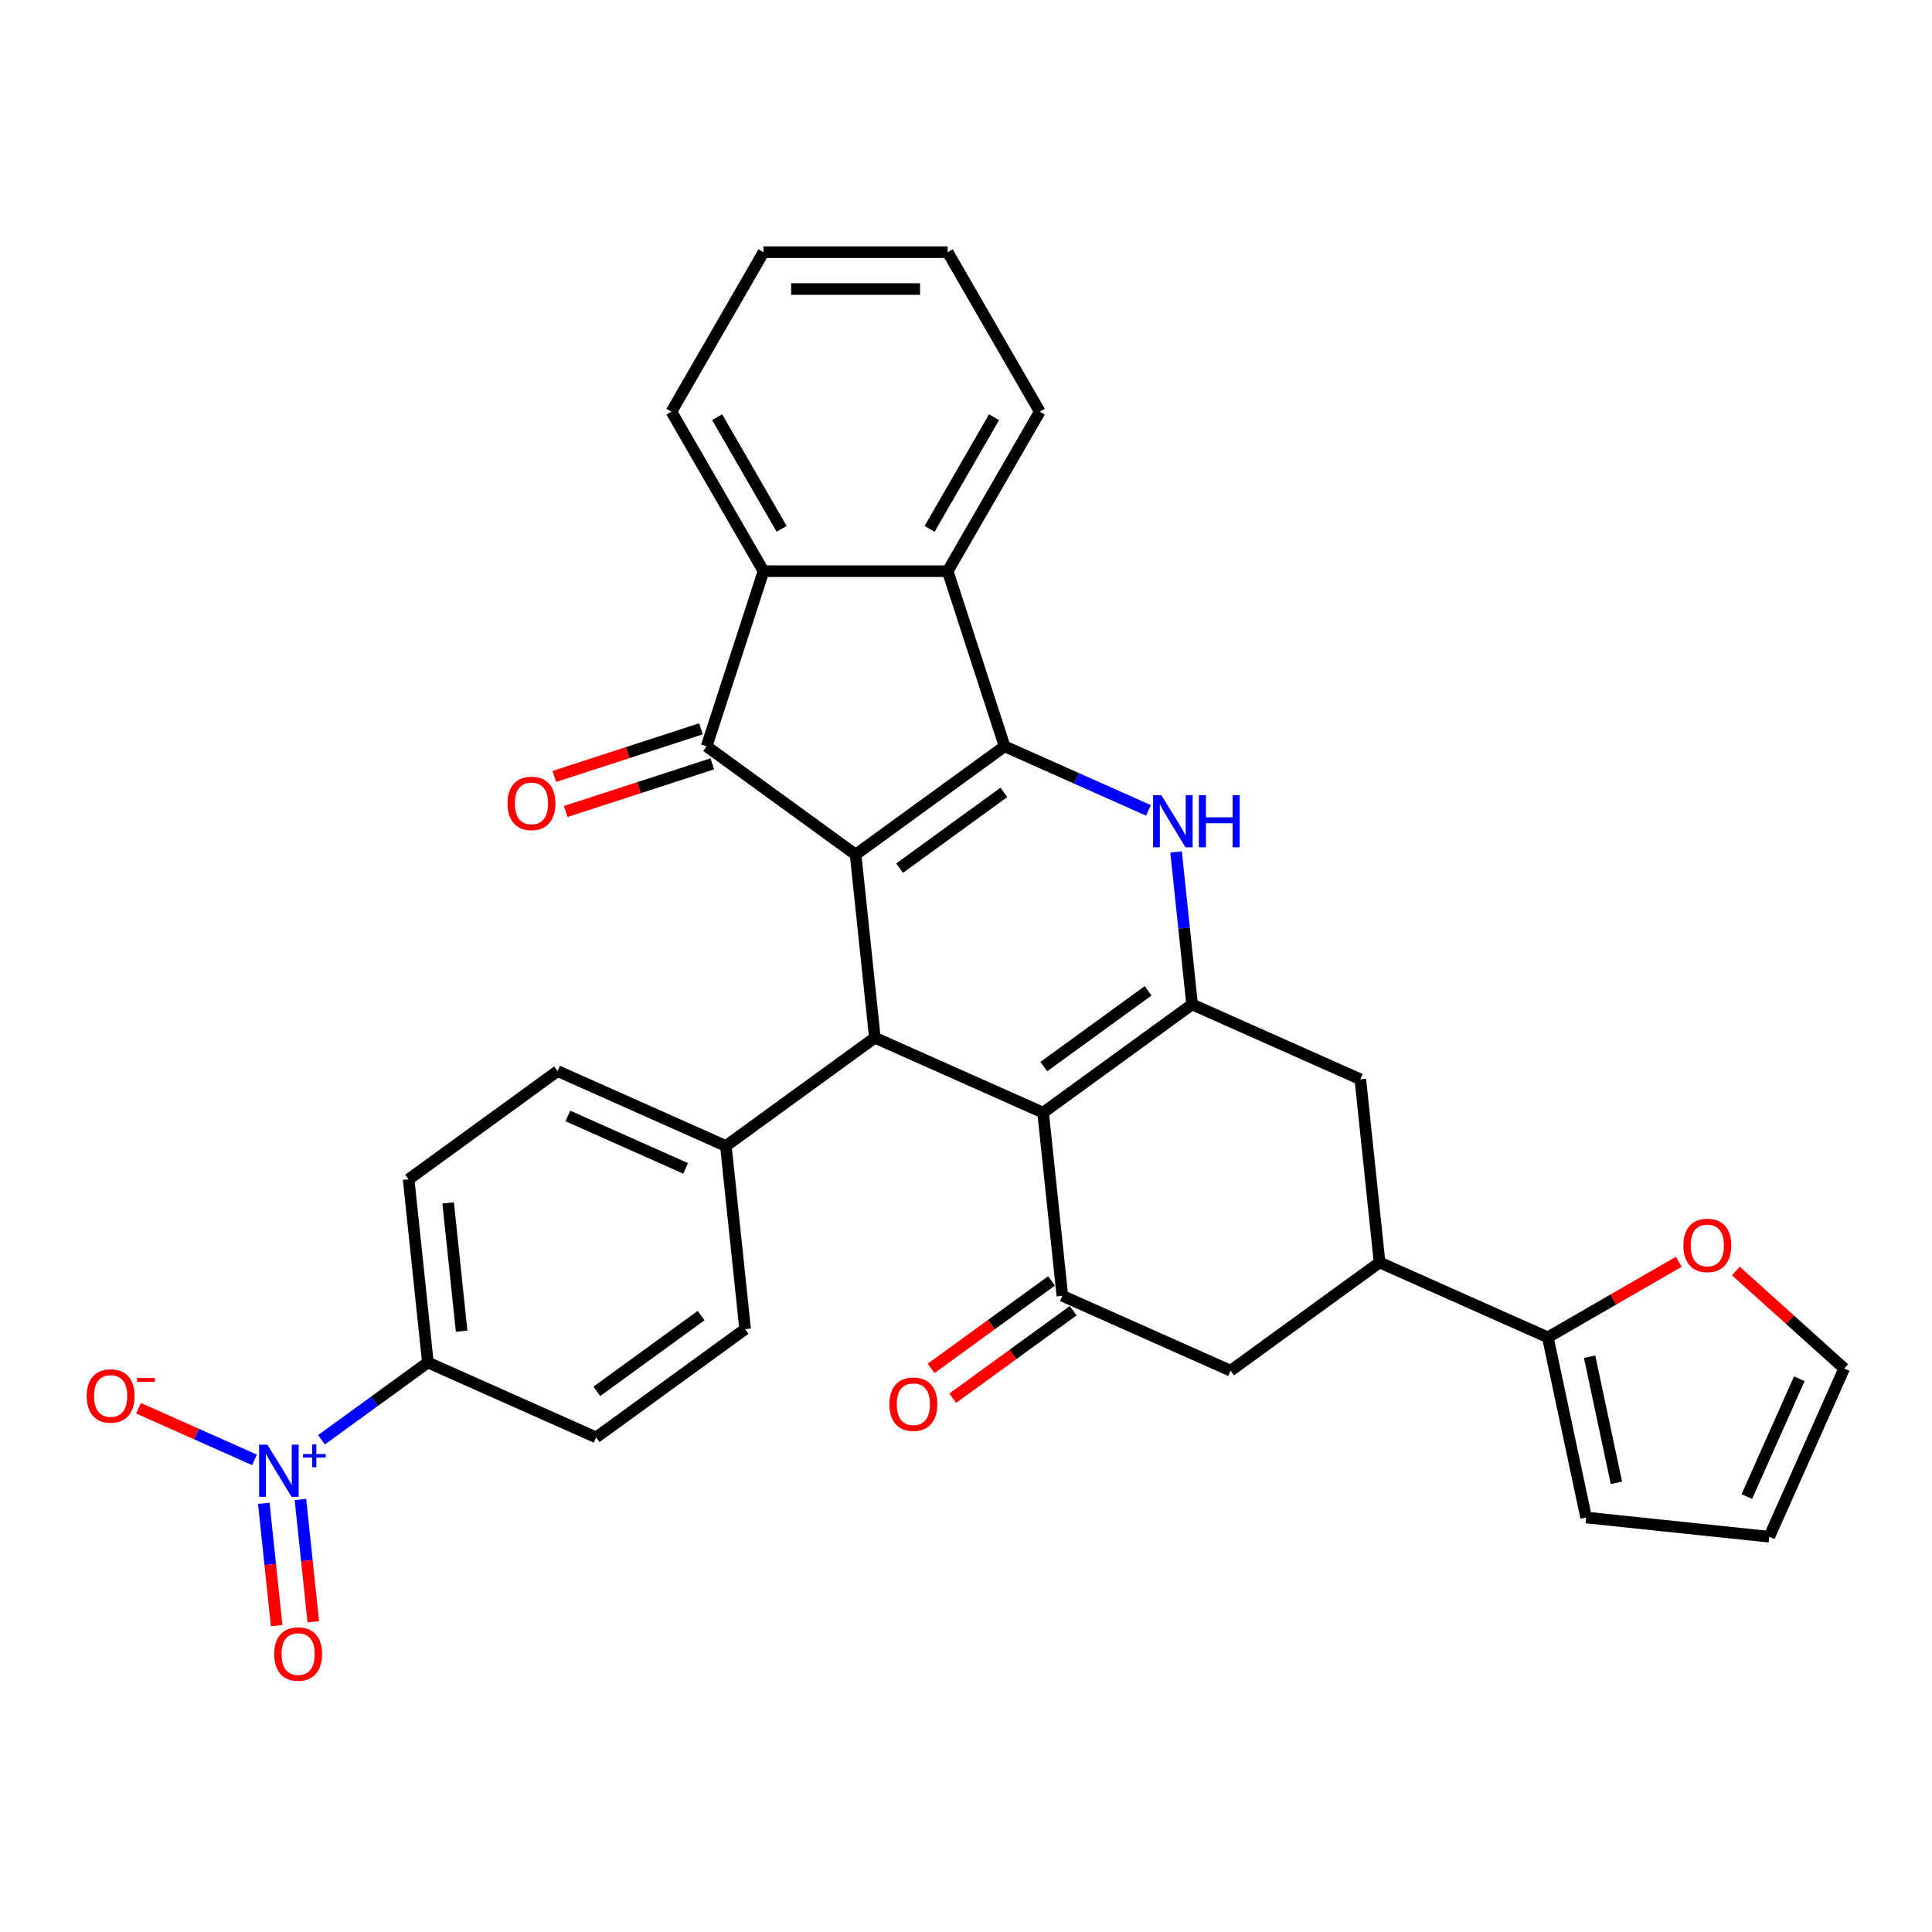 <?xml version='1.0' encoding='iso-8859-1'?>
<svg version='1.1' baseProfile='full'
              xmlns='http://www.w3.org/2000/svg'
                      xmlns:rdkit='http://www.rdkit.org/xml'
                      xmlns:xlink='http://www.w3.org/1999/xlink'
                  xml:space='preserve'
width='1000px' height='1000px' viewBox='0 0 1000 1000'>
<!-- END OF HEADER -->
<rect style='opacity:1.0;fill:#FFFFFF;stroke:none' width='1000' height='1000' x='0' y='0'> </rect>
<path class='bond-0' d='M 442.862,442.328 L 519.98,386.298' style='fill:none;fill-rule:evenodd;stroke:#000000;stroke-width:6px;stroke-linecap:butt;stroke-linejoin:miter;stroke-opacity:1' />
<path class='bond-0' d='M 465.635,449.347 L 519.618,410.126' style='fill:none;fill-rule:evenodd;stroke:#000000;stroke-width:6px;stroke-linecap:butt;stroke-linejoin:miter;stroke-opacity:1' />
<path class='bond-4' d='M 442.862,442.328 L 365.743,386.298' style='fill:none;fill-rule:evenodd;stroke:#000000;stroke-width:6px;stroke-linecap:butt;stroke-linejoin:miter;stroke-opacity:1' />
<path class='bond-5' d='M 442.862,442.328 L 452.825,537.129' style='fill:none;fill-rule:evenodd;stroke:#000000;stroke-width:6px;stroke-linecap:butt;stroke-linejoin:miter;stroke-opacity:1' />
<path class='bond-2' d='M 519.98,386.298 L 557.21,402.874' style='fill:none;fill-rule:evenodd;stroke:#000000;stroke-width:6px;stroke-linecap:butt;stroke-linejoin:miter;stroke-opacity:1' />
<path class='bond-2' d='M 557.21,402.874 L 594.441,419.451' style='fill:none;fill-rule:evenodd;stroke:#0000FF;stroke-width:6px;stroke-linecap:butt;stroke-linejoin:miter;stroke-opacity:1' />
<path class='bond-8' d='M 519.98,386.298 L 490.523,295.64' style='fill:none;fill-rule:evenodd;stroke:#000000;stroke-width:6px;stroke-linecap:butt;stroke-linejoin:miter;stroke-opacity:1' />
<path class='bond-1' d='M 539.908,575.9 L 452.825,537.129' style='fill:none;fill-rule:evenodd;stroke:#000000;stroke-width:6px;stroke-linecap:butt;stroke-linejoin:miter;stroke-opacity:1' />
<path class='bond-3' d='M 539.908,575.9 L 617.026,519.871' style='fill:none;fill-rule:evenodd;stroke:#000000;stroke-width:6px;stroke-linecap:butt;stroke-linejoin:miter;stroke-opacity:1' />
<path class='bond-3' d='M 540.269,552.072 L 594.252,512.852' style='fill:none;fill-rule:evenodd;stroke:#000000;stroke-width:6px;stroke-linecap:butt;stroke-linejoin:miter;stroke-opacity:1' />
<path class='bond-6' d='M 539.908,575.9 L 549.872,670.701' style='fill:none;fill-rule:evenodd;stroke:#000000;stroke-width:6px;stroke-linecap:butt;stroke-linejoin:miter;stroke-opacity:1' />
<path class='bond-33' d='M 608.731,440.951 L 612.878,480.411' style='fill:none;fill-rule:evenodd;stroke:#0000FF;stroke-width:6px;stroke-linecap:butt;stroke-linejoin:miter;stroke-opacity:1' />
<path class='bond-33' d='M 612.878,480.411 L 617.026,519.871' style='fill:none;fill-rule:evenodd;stroke:#000000;stroke-width:6px;stroke-linecap:butt;stroke-linejoin:miter;stroke-opacity:1' />
<path class='bond-11' d='M 617.026,519.871 L 704.108,558.642' style='fill:none;fill-rule:evenodd;stroke:#000000;stroke-width:6px;stroke-linecap:butt;stroke-linejoin:miter;stroke-opacity:1' />
<path class='bond-9' d='M 365.743,386.298 L 395.2,295.64' style='fill:none;fill-rule:evenodd;stroke:#000000;stroke-width:6px;stroke-linecap:butt;stroke-linejoin:miter;stroke-opacity:1' />
<path class='bond-17' d='M 362.798,377.232 L 324.856,389.56' style='fill:none;fill-rule:evenodd;stroke:#000000;stroke-width:6px;stroke-linecap:butt;stroke-linejoin:miter;stroke-opacity:1' />
<path class='bond-17' d='M 324.856,389.56 L 286.915,401.888' style='fill:none;fill-rule:evenodd;stroke:#FF0000;stroke-width:6px;stroke-linecap:butt;stroke-linejoin:miter;stroke-opacity:1' />
<path class='bond-17' d='M 368.689,395.364 L 330.748,407.692' style='fill:none;fill-rule:evenodd;stroke:#000000;stroke-width:6px;stroke-linecap:butt;stroke-linejoin:miter;stroke-opacity:1' />
<path class='bond-17' d='M 330.748,407.692 L 292.806,420.02' style='fill:none;fill-rule:evenodd;stroke:#FF0000;stroke-width:6px;stroke-linecap:butt;stroke-linejoin:miter;stroke-opacity:1' />
<path class='bond-15' d='M 452.825,537.129 L 375.707,593.159' style='fill:none;fill-rule:evenodd;stroke:#000000;stroke-width:6px;stroke-linecap:butt;stroke-linejoin:miter;stroke-opacity:1' />
<path class='bond-13' d='M 549.872,670.701 L 636.954,709.473' style='fill:none;fill-rule:evenodd;stroke:#000000;stroke-width:6px;stroke-linecap:butt;stroke-linejoin:miter;stroke-opacity:1' />
<path class='bond-20' d='M 544.269,662.99 L 513.097,685.637' style='fill:none;fill-rule:evenodd;stroke:#000000;stroke-width:6px;stroke-linecap:butt;stroke-linejoin:miter;stroke-opacity:1' />
<path class='bond-20' d='M 513.097,685.637 L 481.926,708.285' style='fill:none;fill-rule:evenodd;stroke:#FF0000;stroke-width:6px;stroke-linecap:butt;stroke-linejoin:miter;stroke-opacity:1' />
<path class='bond-20' d='M 555.475,678.413 L 524.303,701.061' style='fill:none;fill-rule:evenodd;stroke:#000000;stroke-width:6px;stroke-linecap:butt;stroke-linejoin:miter;stroke-opacity:1' />
<path class='bond-20' d='M 524.303,701.061 L 493.132,723.708' style='fill:none;fill-rule:evenodd;stroke:#FF0000;stroke-width:6px;stroke-linecap:butt;stroke-linejoin:miter;stroke-opacity:1' />
<path class='bond-7' d='M 166.406,745.225 L 193.939,725.221' style='fill:none;fill-rule:evenodd;stroke:#0000FF;stroke-width:6px;stroke-linecap:butt;stroke-linejoin:miter;stroke-opacity:1' />
<path class='bond-7' d='M 193.939,725.221 L 221.471,705.218' style='fill:none;fill-rule:evenodd;stroke:#000000;stroke-width:6px;stroke-linecap:butt;stroke-linejoin:miter;stroke-opacity:1' />
<path class='bond-16' d='M 131.732,755.628 L 101.716,742.264' style='fill:none;fill-rule:evenodd;stroke:#0000FF;stroke-width:6px;stroke-linecap:butt;stroke-linejoin:miter;stroke-opacity:1' />
<path class='bond-16' d='M 101.716,742.264 L 71.701,728.9' style='fill:none;fill-rule:evenodd;stroke:#FF0000;stroke-width:6px;stroke-linecap:butt;stroke-linejoin:miter;stroke-opacity:1' />
<path class='bond-19' d='M 136.542,778.125 L 139.868,809.768' style='fill:none;fill-rule:evenodd;stroke:#0000FF;stroke-width:6px;stroke-linecap:butt;stroke-linejoin:miter;stroke-opacity:1' />
<path class='bond-19' d='M 139.868,809.768 L 143.194,841.411' style='fill:none;fill-rule:evenodd;stroke:#FF0000;stroke-width:6px;stroke-linecap:butt;stroke-linejoin:miter;stroke-opacity:1' />
<path class='bond-19' d='M 155.502,776.132 L 158.828,807.775' style='fill:none;fill-rule:evenodd;stroke:#0000FF;stroke-width:6px;stroke-linecap:butt;stroke-linejoin:miter;stroke-opacity:1' />
<path class='bond-19' d='M 158.828,807.775 L 162.154,839.418' style='fill:none;fill-rule:evenodd;stroke:#FF0000;stroke-width:6px;stroke-linecap:butt;stroke-linejoin:miter;stroke-opacity:1' />
<path class='bond-28' d='M 490.523,295.64 L 538.185,213.088' style='fill:none;fill-rule:evenodd;stroke:#000000;stroke-width:6px;stroke-linecap:butt;stroke-linejoin:miter;stroke-opacity:1' />
<path class='bond-28' d='M 481.162,273.725 L 514.525,215.939' style='fill:none;fill-rule:evenodd;stroke:#000000;stroke-width:6px;stroke-linecap:butt;stroke-linejoin:miter;stroke-opacity:1' />
<path class='bond-32' d='M 490.523,295.64 L 395.2,295.64' style='fill:none;fill-rule:evenodd;stroke:#000000;stroke-width:6px;stroke-linecap:butt;stroke-linejoin:miter;stroke-opacity:1' />
<path class='bond-29' d='M 395.2,295.64 L 347.538,213.088' style='fill:none;fill-rule:evenodd;stroke:#000000;stroke-width:6px;stroke-linecap:butt;stroke-linejoin:miter;stroke-opacity:1' />
<path class='bond-29' d='M 404.561,273.725 L 371.198,215.939' style='fill:none;fill-rule:evenodd;stroke:#000000;stroke-width:6px;stroke-linecap:butt;stroke-linejoin:miter;stroke-opacity:1' />
<path class='bond-10' d='M 714.072,653.443 L 636.954,709.473' style='fill:none;fill-rule:evenodd;stroke:#000000;stroke-width:6px;stroke-linecap:butt;stroke-linejoin:miter;stroke-opacity:1' />
<path class='bond-12' d='M 714.072,653.443 L 801.154,692.215' style='fill:none;fill-rule:evenodd;stroke:#000000;stroke-width:6px;stroke-linecap:butt;stroke-linejoin:miter;stroke-opacity:1' />
<path class='bond-35' d='M 714.072,653.443 L 704.108,558.642' style='fill:none;fill-rule:evenodd;stroke:#000000;stroke-width:6px;stroke-linecap:butt;stroke-linejoin:miter;stroke-opacity:1' />
<path class='bond-18' d='M 801.154,692.215 L 835.043,672.649' style='fill:none;fill-rule:evenodd;stroke:#000000;stroke-width:6px;stroke-linecap:butt;stroke-linejoin:miter;stroke-opacity:1' />
<path class='bond-18' d='M 835.043,672.649 L 868.931,653.084' style='fill:none;fill-rule:evenodd;stroke:#FF0000;stroke-width:6px;stroke-linecap:butt;stroke-linejoin:miter;stroke-opacity:1' />
<path class='bond-21' d='M 801.154,692.215 L 820.973,785.455' style='fill:none;fill-rule:evenodd;stroke:#000000;stroke-width:6px;stroke-linecap:butt;stroke-linejoin:miter;stroke-opacity:1' />
<path class='bond-21' d='M 822.775,702.237 L 836.648,767.505' style='fill:none;fill-rule:evenodd;stroke:#000000;stroke-width:6px;stroke-linecap:butt;stroke-linejoin:miter;stroke-opacity:1' />
<path class='bond-14' d='M 221.471,705.218 L 211.507,610.417' style='fill:none;fill-rule:evenodd;stroke:#000000;stroke-width:6px;stroke-linecap:butt;stroke-linejoin:miter;stroke-opacity:1' />
<path class='bond-14' d='M 238.937,689.005 L 231.962,622.644' style='fill:none;fill-rule:evenodd;stroke:#000000;stroke-width:6px;stroke-linecap:butt;stroke-linejoin:miter;stroke-opacity:1' />
<path class='bond-34' d='M 221.471,705.218 L 308.553,743.989' style='fill:none;fill-rule:evenodd;stroke:#000000;stroke-width:6px;stroke-linecap:butt;stroke-linejoin:miter;stroke-opacity:1' />
<path class='bond-26' d='M 375.707,593.159 L 385.671,687.96' style='fill:none;fill-rule:evenodd;stroke:#000000;stroke-width:6px;stroke-linecap:butt;stroke-linejoin:miter;stroke-opacity:1' />
<path class='bond-27' d='M 375.707,593.159 L 288.625,554.387' style='fill:none;fill-rule:evenodd;stroke:#000000;stroke-width:6px;stroke-linecap:butt;stroke-linejoin:miter;stroke-opacity:1' />
<path class='bond-27' d='M 354.891,604.759 L 293.933,577.619' style='fill:none;fill-rule:evenodd;stroke:#000000;stroke-width:6px;stroke-linecap:butt;stroke-linejoin:miter;stroke-opacity:1' />
<path class='bond-22' d='M 898.482,657.857 L 926.514,683.097' style='fill:none;fill-rule:evenodd;stroke:#FF0000;stroke-width:6px;stroke-linecap:butt;stroke-linejoin:miter;stroke-opacity:1' />
<path class='bond-22' d='M 926.514,683.097 L 954.545,708.337' style='fill:none;fill-rule:evenodd;stroke:#000000;stroke-width:6px;stroke-linecap:butt;stroke-linejoin:miter;stroke-opacity:1' />
<path class='bond-23' d='M 820.973,785.455 L 915.774,795.419' style='fill:none;fill-rule:evenodd;stroke:#000000;stroke-width:6px;stroke-linecap:butt;stroke-linejoin:miter;stroke-opacity:1' />
<path class='bond-37' d='M 954.545,708.337 L 915.774,795.419' style='fill:none;fill-rule:evenodd;stroke:#000000;stroke-width:6px;stroke-linecap:butt;stroke-linejoin:miter;stroke-opacity:1' />
<path class='bond-37' d='M 931.313,713.645 L 904.173,774.602' style='fill:none;fill-rule:evenodd;stroke:#000000;stroke-width:6px;stroke-linecap:butt;stroke-linejoin:miter;stroke-opacity:1' />
<path class='bond-24' d='M 308.553,743.989 L 385.671,687.96' style='fill:none;fill-rule:evenodd;stroke:#000000;stroke-width:6px;stroke-linecap:butt;stroke-linejoin:miter;stroke-opacity:1' />
<path class='bond-24' d='M 308.915,720.161 L 362.898,680.94' style='fill:none;fill-rule:evenodd;stroke:#000000;stroke-width:6px;stroke-linecap:butt;stroke-linejoin:miter;stroke-opacity:1' />
<path class='bond-25' d='M 211.507,610.417 L 288.625,554.387' style='fill:none;fill-rule:evenodd;stroke:#000000;stroke-width:6px;stroke-linecap:butt;stroke-linejoin:miter;stroke-opacity:1' />
<path class='bond-30' d='M 538.185,213.088 L 490.523,130.536' style='fill:none;fill-rule:evenodd;stroke:#000000;stroke-width:6px;stroke-linecap:butt;stroke-linejoin:miter;stroke-opacity:1' />
<path class='bond-31' d='M 347.538,213.088 L 395.2,130.536' style='fill:none;fill-rule:evenodd;stroke:#000000;stroke-width:6px;stroke-linecap:butt;stroke-linejoin:miter;stroke-opacity:1' />
<path class='bond-36' d='M 490.523,130.536 L 395.2,130.536' style='fill:none;fill-rule:evenodd;stroke:#000000;stroke-width:6px;stroke-linecap:butt;stroke-linejoin:miter;stroke-opacity:1' />
<path class='bond-36' d='M 476.225,149.6 L 409.498,149.6' style='fill:none;fill-rule:evenodd;stroke:#000000;stroke-width:6px;stroke-linecap:butt;stroke-linejoin:miter;stroke-opacity:1' />
<path  class='atom-3' d='M 601.095 411.572
L 609.941 425.87
Q 610.818 427.281, 612.228 429.836
Q 613.639 432.39, 613.715 432.543
L 613.715 411.572
L 617.3 411.572
L 617.3 438.567
L 613.601 438.567
L 604.107 422.934
Q 603.001 421.104, 601.819 419.007
Q 600.675 416.91, 600.332 416.262
L 600.332 438.567
L 596.824 438.567
L 596.824 411.572
L 601.095 411.572
' fill='#0000FF'/>
<path  class='atom-3' d='M 620.541 411.572
L 624.201 411.572
L 624.201 423.049
L 638.004 423.049
L 638.004 411.572
L 641.664 411.572
L 641.664 438.567
L 638.004 438.567
L 638.004 426.099
L 624.201 426.099
L 624.201 438.567
L 620.541 438.567
L 620.541 411.572
' fill='#0000FF'/>
<path  class='atom-8' d='M 138.386 747.75
L 147.232 762.048
Q 148.109 763.459, 149.519 766.014
Q 150.93 768.568, 151.006 768.721
L 151.006 747.75
L 154.591 747.75
L 154.591 774.745
L 150.892 774.745
L 141.398 759.112
Q 140.292 757.282, 139.11 755.185
Q 137.966 753.088, 137.623 752.439
L 137.623 774.745
L 134.115 774.745
L 134.115 747.75
L 138.386 747.75
' fill='#0000FF'/>
<path  class='atom-8' d='M 156.856 752.616
L 161.612 752.616
L 161.612 747.608
L 163.726 747.608
L 163.726 752.616
L 168.608 752.616
L 168.608 754.428
L 163.726 754.428
L 163.726 759.461
L 161.612 759.461
L 161.612 754.428
L 156.856 754.428
L 156.856 752.616
' fill='#0000FF'/>
<path  class='atom-17' d='M 44.879 722.552
Q 44.879 716.07, 48.082 712.448
Q 51.285 708.826, 57.271 708.826
Q 63.257 708.826, 66.46 712.448
Q 69.663 716.07, 69.663 722.552
Q 69.663 729.11, 66.422 732.847
Q 63.181 736.546, 57.271 736.546
Q 51.323 736.546, 48.082 732.847
Q 44.879 729.149, 44.879 722.552
M 57.271 733.495
Q 61.389 733.495, 63.6 730.75
Q 65.85 727.967, 65.85 722.552
Q 65.85 717.252, 63.6 714.583
Q 61.389 711.876, 57.271 711.876
Q 53.153 711.876, 50.903 714.545
Q 48.692 717.214, 48.692 722.552
Q 48.692 728.005, 50.903 730.75
Q 53.153 733.495, 57.271 733.495
' fill='#FF0000'/>
<path  class='atom-17' d='M 70.921 713.232
L 80.157 713.232
L 80.157 715.245
L 70.921 715.245
L 70.921 713.232
' fill='#FF0000'/>
<path  class='atom-18' d='M 262.694 415.831
Q 262.694 409.349, 265.896 405.727
Q 269.099 402.104, 275.086 402.104
Q 281.072 402.104, 284.275 405.727
Q 287.478 409.349, 287.478 415.831
Q 287.478 422.389, 284.237 426.126
Q 280.996 429.824, 275.086 429.824
Q 269.137 429.824, 265.896 426.126
Q 262.694 422.427, 262.694 415.831
M 275.086 426.774
Q 279.203 426.774, 281.415 424.029
Q 283.665 421.245, 283.665 415.831
Q 283.665 410.531, 281.415 407.862
Q 279.203 405.155, 275.086 405.155
Q 270.968 405.155, 268.718 407.824
Q 266.506 410.493, 266.506 415.831
Q 266.506 421.283, 268.718 424.029
Q 270.968 426.774, 275.086 426.774
' fill='#FF0000'/>
<path  class='atom-19' d='M 871.314 644.629
Q 871.314 638.147, 874.517 634.525
Q 877.72 630.903, 883.706 630.903
Q 889.693 630.903, 892.896 634.525
Q 896.098 638.147, 896.098 644.629
Q 896.098 651.188, 892.857 654.924
Q 889.616 658.623, 883.706 658.623
Q 877.758 658.623, 874.517 654.924
Q 871.314 651.226, 871.314 644.629
M 883.706 655.573
Q 887.824 655.573, 890.036 652.827
Q 892.286 650.044, 892.286 644.629
Q 892.286 639.329, 890.036 636.66
Q 887.824 633.953, 883.706 633.953
Q 879.588 633.953, 877.339 636.622
Q 875.127 639.291, 875.127 644.629
Q 875.127 650.082, 877.339 652.827
Q 879.588 655.573, 883.706 655.573
' fill='#FF0000'/>
<path  class='atom-20' d='M 141.925 856.125
Q 141.925 849.643, 145.128 846.02
Q 148.331 842.398, 154.317 842.398
Q 160.303 842.398, 163.506 846.02
Q 166.709 849.643, 166.709 856.125
Q 166.709 862.683, 163.468 866.42
Q 160.227 870.118, 154.317 870.118
Q 148.369 870.118, 145.128 866.42
Q 141.925 862.721, 141.925 856.125
M 154.317 867.068
Q 158.435 867.068, 160.646 864.322
Q 162.896 861.539, 162.896 856.125
Q 162.896 850.825, 160.646 848.156
Q 158.435 845.448, 154.317 845.448
Q 150.199 845.448, 147.949 848.118
Q 145.738 850.787, 145.738 856.125
Q 145.738 861.577, 147.949 864.322
Q 150.199 867.068, 154.317 867.068
' fill='#FF0000'/>
<path  class='atom-21' d='M 460.361 726.807
Q 460.361 720.325, 463.564 716.703
Q 466.767 713.081, 472.753 713.081
Q 478.74 713.081, 481.943 716.703
Q 485.146 720.325, 485.146 726.807
Q 485.146 733.366, 481.905 737.102
Q 478.664 740.801, 472.753 740.801
Q 466.805 740.801, 463.564 737.102
Q 460.361 733.404, 460.361 726.807
M 472.753 737.75
Q 476.871 737.75, 479.083 735.005
Q 481.333 732.222, 481.333 726.807
Q 481.333 721.507, 479.083 718.838
Q 476.871 716.131, 472.753 716.131
Q 468.636 716.131, 466.386 718.8
Q 464.174 721.469, 464.174 726.807
Q 464.174 732.26, 466.386 735.005
Q 468.636 737.75, 472.753 737.75
' fill='#FF0000'/>
</svg>
